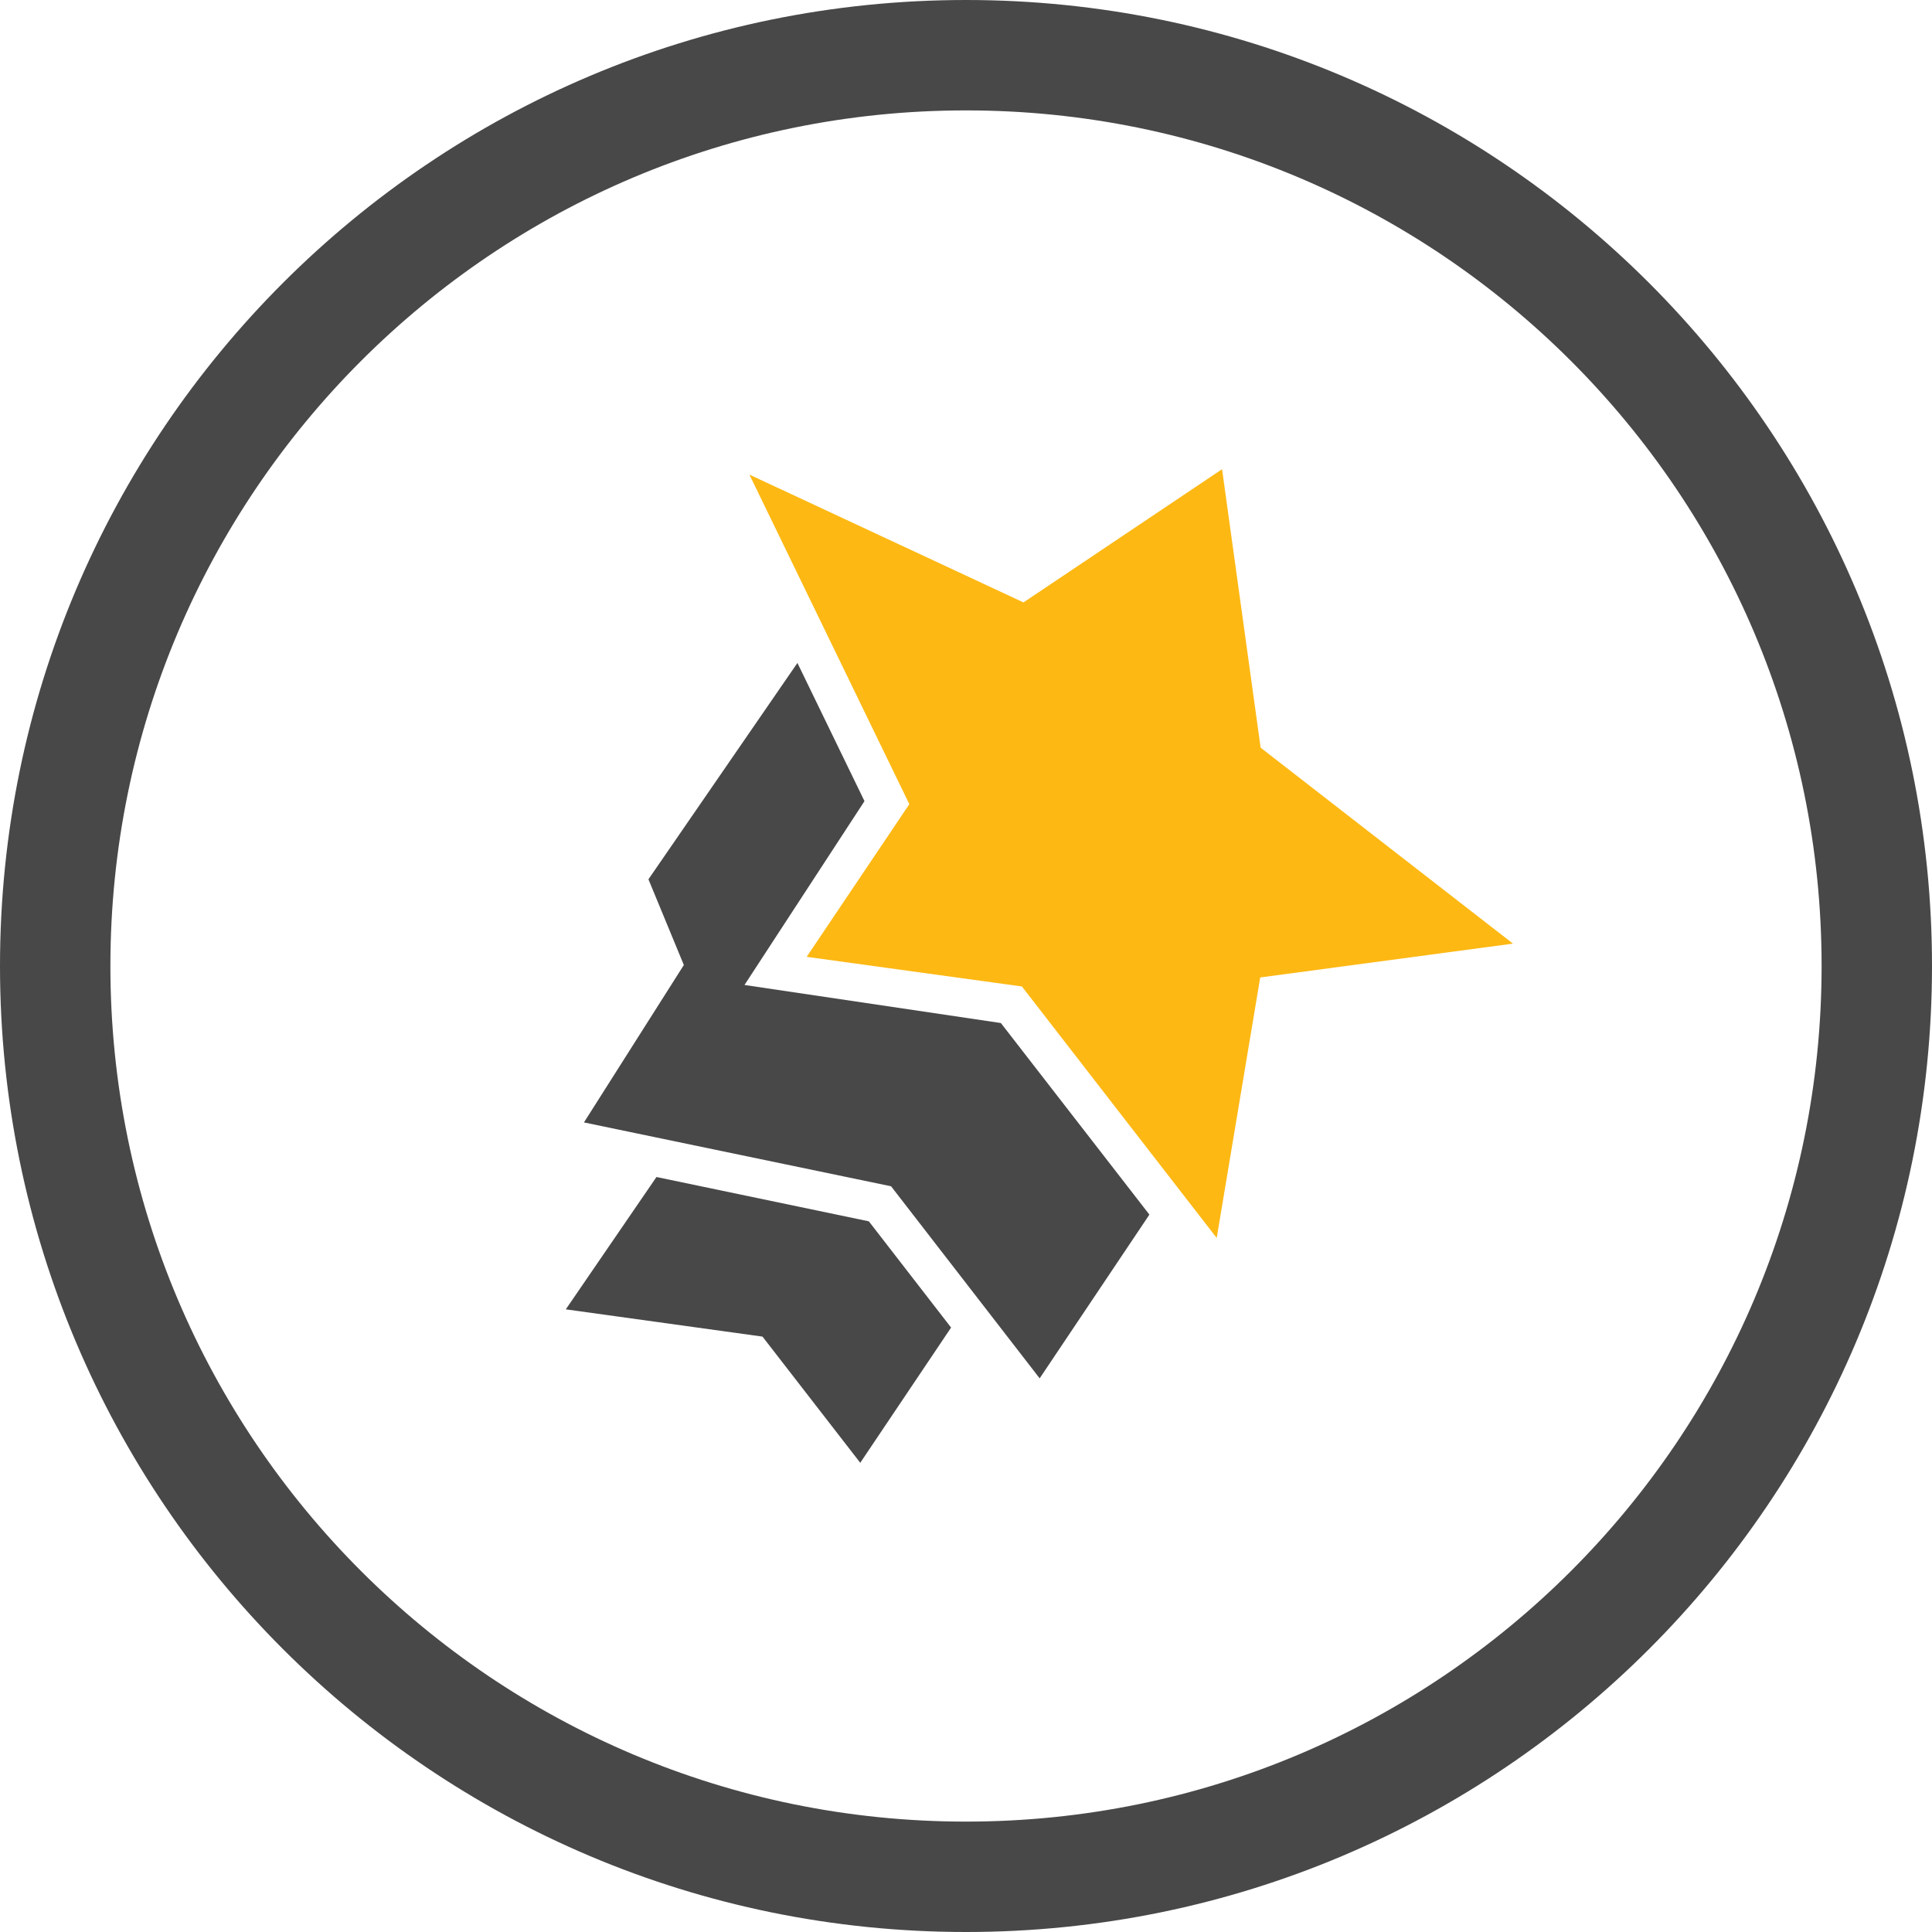 <svg xmlns="http://www.w3.org/2000/svg" viewBox="0 0 140 140">
  <g fill="none" fill-rule="evenodd">
    <path fill="#484848" d="M53.95 71.375l18.577 2.758L83.29 88.016 75.338 99.88 64.57 85.962l-22.254-4.627 7.238-11.407-2.565-6.21L57.784 48.04l4.86 10.013-8.695 13.322zM68.92 96.2l-6.583 9.8-7.083-9.144L41 94.88l6.57-9.59 15.39 3.212 5.962 7.702-.002-.003z"/>
    <path fill="#FDB813" d="M58.458 69.336l15.592 2.147 14.117 18.225L91.32 70.83l18.316-2.452L91.35 54.18 88.556 34l-14.39 9.653-19.86-9.26 11.588 23.88-7.438 11.06"/>
    <path fill="#484848" d="M132 70c0-34.242-27.758-62-62-62C35.758 8 8 35.758 8 70c0 34.242 27.758 62 62 62 34.242 0 62-27.758 62-62zM0 70C0 31.34 31.34 0 70 0s70 31.34 70 70-31.34 70-70 70S0 108.66 0 70z"/>
  </g>
</svg>
